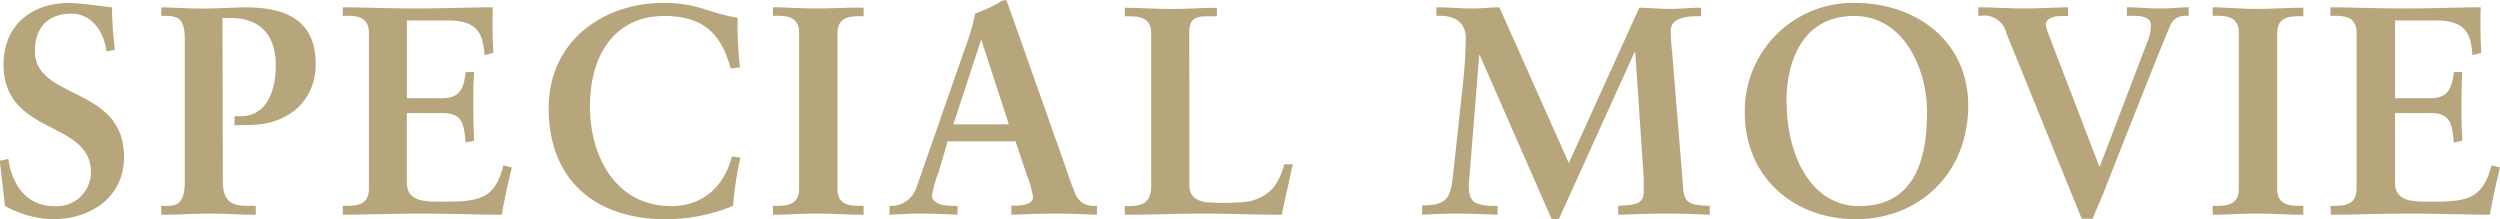 <svg xmlns="http://www.w3.org/2000/svg" viewBox="0 0 294.52 25.82"><defs><style>.cls-1{fill:#b7a57b;}</style></defs><g id="レイヤー_2" data-name="レイヤー 2"><g id="_1" data-name="1"><path id="パス_1817" data-name="パス 1817" class="cls-1" d="M13.54,5.87a44.06,44.06,0,0,1-.35-5C12.11.73,9.13.35,8.15.35,3.64.35.42,3.05.42,7.59c0,8.44,10.29,6.51,10.29,12.7a4,4,0,0,1-4,4H6.4c-3.32,0-5-2.59-5.42-5.56l-1,.21c.18,1.78.42,3.53.6,5.32a12.46,12.46,0,0,0,5.56,1.57c4.48,0,8.47-2.52,8.47-7.35,0-8.4-10.5-6.65-10.5-12.46,0-2.76,1.54-4.41,4.3-4.41,2.41,0,3.88,2.17,4.13,4.45ZM26.21,2.13h1c3.6,0,5.28,2.2,5.28,5.56s-1.29,6-4.12,6h-.74v1.05c.81,0,1.71,0,2.8-.07,3.85-.39,6.76-3,6.76-7.11C37.21,2.44,33.74.87,29,.87c-1.57,0-3.29.14-5.11.14S20.23.87,19,.87v1h.42c1.68,0,2.35.42,2.35,2.76V21.41c0,2.8-1.16,2.84-2.21,2.84H19V25.3c2,0,3.89-.14,5.81-.14s3.54.14,5.32.14V24.25h-.56c-1.79,0-3.32-.07-3.32-2.9ZM40.39,25.3c2,0,6.16-.14,9.31-.14s7.17.14,9.41.14c.32-1.86.74-3.71,1.19-5.57l-1-.24c-1,4-2.9,4.27-7.1,4.27-2.24,0-4.27,0-4.27-2.28V13.32h4.2c2.42,0,2.52,1.37,2.73,3.47l1-.21c-.06-1.33-.1-2.66-.1-4s0-2.73.1-4.09h-1c-.21,1.89-.66,3.08-2.76,3.08H47.94V2.41h4.87c3.67,0,4.1,1.82,4.27,4.09l1.05-.28A53.37,53.37,0,0,1,58.06.86c-2.38,0-6,.14-9,.14S42.52.86,40.38.86v1h.49c1.26,0,2.59.18,2.59,2V22.25c0,1.82-1.33,2-2.59,2h-.49ZM87.18,7.93a42.15,42.15,0,0,1-.28-5.84C83.61,1.6,82.28.34,78.19.34,71,.34,64.64,4.89,64.64,12.73c0,8.79,5.85,13.09,13.72,13.09a20.62,20.62,0,0,0,8-1.57,39,39,0,0,1,.87-5.68l-1-.14c-.91,3.5-3.4,5.85-7.14,5.85-6.61,0-9.59-5.92-9.59-11.76,0-6.13,3-10.64,8.75-10.64,5.25,0,6.86,2.8,7.84,6.19ZM91.07,25.3c1.36,0,3.43-.14,5.14-.14s3.85.14,5.53.14V24.25h-.49c-1.26,0-2.59-.18-2.59-2V3.91c0-1.82,1.33-2,2.59-2h.49v-1C100.1.86,98,1,96.24,1S92.43.86,91.06.86v1h.49c1.26,0,2.59.18,2.59,2V22.25c0,1.82-1.33,2-2.59,2h-.49Zm20.57-8.65h8L121,20.71a11.1,11.1,0,0,1,.7,2.52c0,.87-1.36,1-2.17,1h-.38V25.3c1.78-.07,3.53-.14,5.25-.14s3.25.07,4.83.14V24.25H129a2.24,2.24,0,0,1-2.31-1.4c-.46-1.05-.88-2.35-1.3-3.57L118.92,1c-.11-.29-.21-.6-.32-.88a.24.24,0,0,0-.24-.1.89.89,0,0,0-.28.07,17.85,17.85,0,0,1-3.19,1.5,28.47,28.47,0,0,1-1.29,4.34L108,22a3.2,3.2,0,0,1-3,2.27h-.21V25.3c1.26-.07,2.52-.14,3.78-.14s2.84.07,4.24.14V24.25h-.39c-1.15,0-2.62-.18-2.62-1.23a13.69,13.69,0,0,1,.77-2.73Zm7.21-2h-6.54l3.25-9.9h.07ZM140.1,3.81c0-1.86,1.05-1.89,2.38-1.89h.88v-1c-1.79,0-3.54.14-5.32.14s-3.68-.14-5.53-.14v1H133c1.26,0,2.62.17,2.62,2v18c0,2.17-1.36,2.35-2.62,2.35h-.49V25.3c3.08,0,6.16-.14,9.24-.14s6.16.14,9.24.14c.42-2,.91-4,1.3-5.95h-1a7.84,7.84,0,0,1-1.09,2.52,5,5,0,0,1-3.36,1.89,26.4,26.4,0,0,1-4.62.07c-1.12-.14-2.1-.56-2.1-2ZM176.64.86c-1,0-2.1.14-3.15.14-1.43,0-2.83-.14-4.27-.14v1h.46c1.54,0,3,.67,3,2.63a57.58,57.58,0,0,1-.42,6.16l-1.05,9.73c-.31,2.52-.42,3.71-3.18,3.81h-.49V25.3c1.36-.07,2.76-.14,4.13-.14,1.57,0,3.18.07,4.76.14V24.25H176a4.94,4.94,0,0,1-2.24-.39c-.45-.31-.73-.87-.73-2L174.26,6.5h.07l8.47,19.32h.84l8.93-19.7h.07l1,14.77c0,.91,0,1.29,0,1.71,0,1.54-1.19,1.54-3,1.65V25.3c1.93-.07,3.85-.14,5.78-.14,1.68,0,3.39.07,5,.14V24.25c-2.1-.07-3-.21-3.12-2L197,6.25a22.48,22.48,0,0,1-.17-2.73c.07-1.54,2.2-1.61,3.25-1.61h.32v-1c-1.23,0-2.49.14-3.71.14s-2.52-.14-3.57-.14l-8.3,18.31Zm28.91,12.4c0,7.52,5.67,12.56,13.09,12.56s13.23-5.35,13.23-13.41c0-7.45-6-12.07-13.4-12.07a12.73,12.73,0,0,0-12.92,12.54v.38Zm4.9-1.23c0-4.69,1.82-10.15,8-10.15,5.81,0,8.57,6.19,8.57,11.3s-1.19,11.1-8,11.1c-5.67,0-8.54-6-8.54-12.25ZM243.63.86c-1,0-3.46.14-5.18.14s-3.6-.14-5.39-.14v1h.35a2.63,2.63,0,0,1,2.94,2l8.89,21.91h1.3c.42-1.15,1-2.31,1.43-3.46,2.28-5.81,7.39-18.73,7.67-19.22a1.84,1.84,0,0,1,1.85-1.23h.35v-1c-1,0-2.13.14-3.22.14-1.5,0-2.83-.14-4.06-.14v1h.6c1.19,0,2.24.14,2.24,1.16a5.3,5.3,0,0,1-.46,2L247.38,19.6h-.07L241.32,4A4.64,4.64,0,0,1,241,2.89c0-.45.52-1,1.82-1h.8ZM260.68,25.3c1.36,0,3.43-.14,5.14-.14s3.85.14,5.53.14V24.25h-.49c-1.26,0-2.59-.18-2.59-2V3.91c0-1.82,1.33-2,2.59-2h.49v-1c-1.64,0-3.74.14-5.5.14S262,.86,260.67.86v1h.49c1.26,0,2.59.18,2.59,2V22.25c0,1.82-1.33,2-2.59,2h-.49Zm13.93,0c2,0,6.16-.14,9.31-.14s7.17.14,9.41.14c.32-1.86.74-3.71,1.19-5.57l-1-.24c-1.05,4-2.9,4.27-7.1,4.27-2.24,0-4.27,0-4.27-2.28V13.32h4.2c2.41,0,2.52,1.37,2.73,3.47l1-.21c-.07-1.33-.11-2.66-.1-4s0-2.73.1-4.09h-1c-.21,1.89-.67,3.08-2.77,3.08h-4.16V2.41H287c3.68,0,4.1,1.82,4.27,4.09l1.05-.28c-.1-1.54-.14-3.85-.07-5.36-2.38,0-6,.14-9,.14s-6.58-.14-8.71-.14v1h.49c1.26,0,2.59.18,2.59,2V22.25c0,1.82-1.33,2-2.59,2h-.49Z"/></g></g></svg>